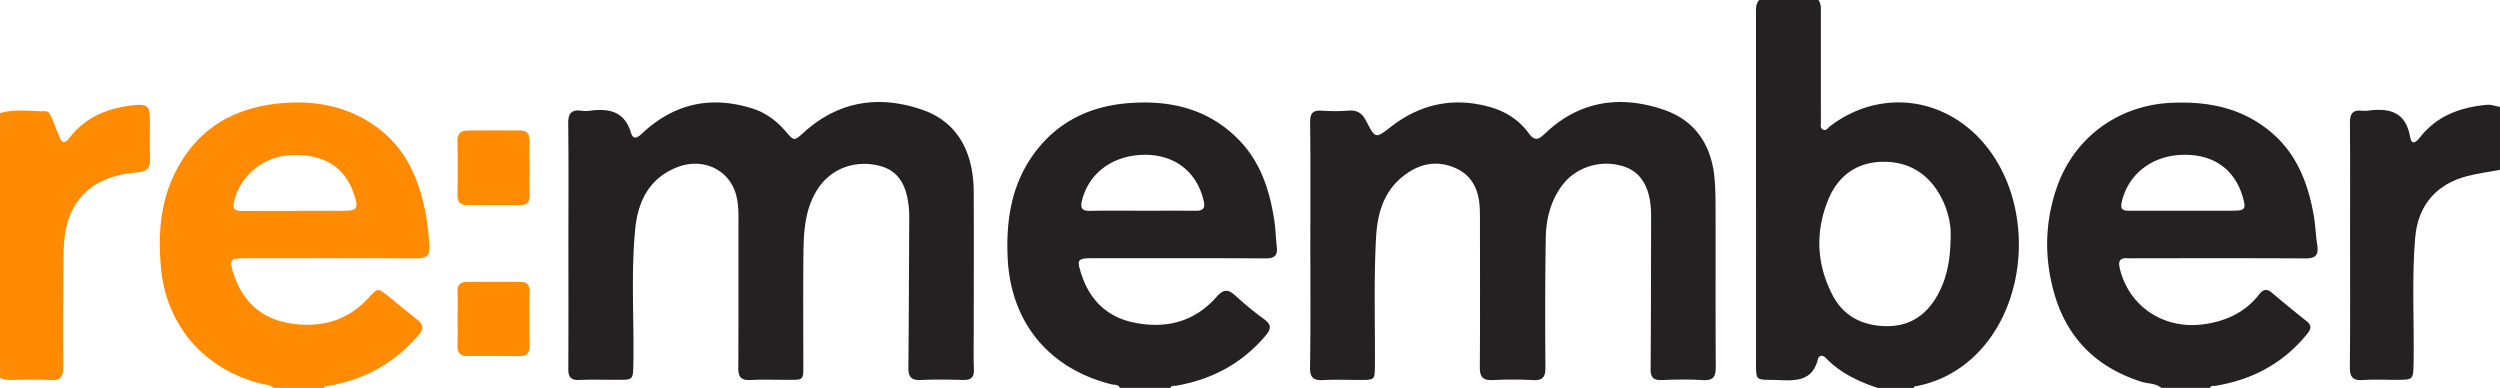 <svg width="174" height="27" fill="none" xmlns="http://www.w3.org/2000/svg"><path d="M126.559 0c.204.275.174.593.174.907-.001 2.525-.003 5.051.002 7.576 0 .185-.071.418.138.532.23.124.343-.11.488-.221 3.182-2.44 7.372-2.178 10.217.641 4.097 4.062 3.869 11.877-.457 15.619a7.93 7.93 0 0 1-3.635 1.8c-.113.023-.25-.01-.296.145h-2.504c-1.349-.449-2.612-1.045-3.612-2.087-.232-.24-.478-.185-.555.114-.386 1.508-1.525 1.479-2.753 1.428-1.634-.07-1.549.21-1.547-1.527.001-7.963-.002-15.926-.002-23.888 0-.361-.044-.732.22-1.038L126.559 0Zm9.209 16.286c.009-.543-.133-1.426-.517-2.257-.808-1.75-2.186-2.764-4.132-2.769-1.841-.004-3.186.954-3.872 2.635-.919 2.25-.816 4.524.317 6.68.77 1.462 2.118 2.115 3.76 2.125 1.598.01 2.749-.773 3.511-2.127.684-1.214.931-2.54.933-4.287ZM150.427 26.997c-.391-.33-.906-.28-1.359-.422-3.141-.986-5.203-3.035-6.096-6.164-.701-2.464-.659-4.943.189-7.38 1.195-3.435 4.243-5.69 7.909-5.872 2.63-.13 5.071.354 7.115 2.145 1.707 1.496 2.446 3.471 2.839 5.612.131.714.15 1.448.26 2.168.1.665-.124.907-.826.903-3.926-.025-7.851-.012-11.778-.012-.196 0-.393.013-.588-.001-.549-.037-.676.195-.554.71.634 2.662 3.087 4.284 5.885 3.879 1.541-.222 2.857-.836 3.822-2.084.252-.325.51-.413.862-.118a98.334 98.334 0 0 0 2.438 1.996c.42.33.254.613.002.922-1.65 2.016-3.799 3.159-6.365 3.575-.132.022-.303-.054-.365.143h-3.39Zm1.483-12.33c1.154 0 2.308.005 3.462-.001.9-.005.974-.11.715-.982-.584-1.966-2.111-2.998-4.292-2.903-2.096.09-3.717 1.41-4.13 3.32-.116.537.181.568.562.568 1.229-.002 2.455-.002 3.683-.002ZM77.94 26.997c-.105-.264-.377-.199-.565-.245-4.361-1.081-7.028-4.309-7.24-8.781-.128-2.713.279-5.29 2.009-7.51 1.598-2.048 3.78-3.064 6.326-3.277 2.928-.246 5.624.368 7.754 2.548 1.515 1.55 2.14 3.508 2.463 5.58.097.622.107 1.258.18 1.884.07.611-.185.792-.794.788-4.002-.022-8.004-.012-12.007-.012-1.082 0-1.14.08-.797 1.125.583 1.787 1.78 2.963 3.637 3.35 2.218.462 4.218-.033 5.745-1.762.517-.585.83-.572 1.355-.09a21.768 21.768 0 0 0 1.985 1.626c.517.374.482.682.106 1.128-1.648 1.947-3.754 3.072-6.262 3.5-.131.022-.305-.056-.36.148h-3.536Zm1.544-12.331c1.253 0 2.504-.005 3.757.003.48.003.653-.164.54-.668-.453-2-1.96-3.214-4.053-3.227-2.23-.013-3.964 1.256-4.43 3.217-.125.529.047.695.58.684 1.199-.025 2.403-.008 3.606-.01Z" fill="#252021"/><path d="M19.007 26.997c-.202-.259-.52-.215-.79-.282-4.02-.993-6.69-4.097-7.026-8.188-.177-2.158-.05-4.278.884-6.276 1.535-3.279 4.235-4.86 7.785-5.093 2.257-.15 4.39.286 6.276 1.623 2.072 1.47 3 3.587 3.468 5.965.155.786.237 1.583.283 2.385.035.624-.187.854-.842.852-4-.024-8-.012-12-.012-1.032 0-1.111.118-.79 1.088.627 1.897 1.904 3.11 3.896 3.44 2.104.349 4.001-.132 5.485-1.752.649-.707.649-.73 1.395-.126.664.536 1.32 1.084 1.99 1.613.405.32.53.59.132 1.062-1.645 1.946-3.732 3.1-6.234 3.555-.135.025-.304-.034-.376.149-1.178-.003-2.357-.003-3.536-.003Zm1.547-12.316v-.01c1.128 0 2.257.008 3.384 0 .914-.008 1.012-.154.739-1.04-.607-1.97-2.105-2.938-4.397-2.84-1.953.083-3.59 1.44-3.998 3.279-.106.48.085.616.521.614 1.25-.008 2.5-.003 3.751-.003Z" fill="#FE8B02"/><path d="M174 11.82c-.764.143-1.539.244-2.289.438-2.162.561-3.42 2.051-3.611 4.256-.251 2.889-.065 5.784-.112 8.676-.021 1.247-.005 1.247-1.226 1.247-.761 0-1.526-.042-2.283.012-.706.05-.939-.177-.93-.897.035-3.162.016-6.323.016-9.485 0-2.504.015-5.01-.011-7.514-.005-.624.185-.926.841-.846.12.015.247.016.367 0 1.513-.216 2.688.057 2.984 1.832.093.554.386.406.668.043 1.172-1.517 2.809-2.116 4.662-2.288.33-.031.616.099.924.147v4.379Z" fill="#252021"/><path d="M.001 7.88c1.03-.34 2.086-.117 3.13-.142.249-.006.364.209.449.425.18.451.379.894.55 1.348.181.483.384.494.691.092 1.111-1.45 2.66-2.076 4.43-2.277.988-.113 1.178.046 1.183 1.024.004.898-.026 1.798.01 2.697.025.635-.177.884-.864.945-1.65.146-3.19.621-4.203 2.059-.792 1.122-.944 2.428-.954 3.752-.02 2.576-.04 5.15-.018 7.726.006.68-.168.973-.909.923-.903-.061-1.814-.015-2.722-.012-.271.002-.543.006-.774-.169L.001 7.879Z" fill="#FE8B02"/><path d="M91.2 17.026c0-2.847.016-5.691-.014-8.537-.006-.623.21-.823.81-.786.611.036 1.23.048 1.839-.003.628-.053.976.18 1.26.736.64 1.248.65 1.21 1.738.37 2.025-1.562 4.292-2.055 6.785-1.381 1.121.302 2.082.893 2.762 1.826.431.59.69.484 1.162.035 2.385-2.272 5.222-2.68 8.248-1.65 2.206.749 3.328 2.467 3.54 4.75.065.7.072 1.408.074 2.112.007 3.673-.009 7.345.014 11.018.005.666-.144.989-.902.94-.953-.06-1.914-.039-2.871-.005-.585.02-.766-.203-.762-.769.027-3.429.027-6.858.034-10.287 0-.22.004-.438-.004-.656-.064-1.737-.723-2.8-1.966-3.175-1.582-.478-3.308.08-4.258 1.387-.79 1.087-1.084 2.343-1.104 3.643-.046 2.991-.046 5.983-.023 8.974.005.66-.172.925-.869.887a27.07 27.07 0 0 0-2.797-.001c-.681.033-.904-.22-.9-.883.023-3.429.011-6.858.009-10.287 0-.22-.004-.437-.009-.656-.032-1.338-.49-2.449-1.818-2.982-1.371-.55-2.608-.171-3.68.752-1.281 1.102-1.644 2.613-1.728 4.198-.156 2.94-.057 5.884-.077 8.825-.007 1.02-.002 1.02-1.003 1.022-.86.002-1.722-.036-2.578.012-.687.038-.943-.156-.933-.888.046-2.85.02-5.697.02-8.541ZM39.561 17.064c0-2.822.021-5.643-.013-8.464-.009-.707.221-.99.929-.894.193.026.395.026.588 0 1.325-.176 2.404.045 2.847 1.525.164.546.457.355.789.045 2.233-2.085 4.827-2.649 7.739-1.699.905.295 1.637.862 2.254 1.58.586.683.577.666 1.277.037 2.418-2.172 5.22-2.586 8.219-1.554 2.376.818 3.568 2.842 3.581 5.72.015 3.113.003 6.225.003 9.339 0 .996-.026 1.995.01 2.99.022.585-.207.773-.775.756-.981-.03-1.965-.04-2.946.003-.666.029-.846-.256-.84-.865.034-3.428.043-6.857.059-10.284.001-.22.004-.439-.01-.656-.135-1.84-.794-2.807-2.121-3.118-1.728-.405-3.371.248-4.272 1.681-.915 1.457-.947 3.09-.962 4.72-.024 2.529-.006 5.058-.006 7.587 0 .914-.01.923-.954.924-.908.002-1.818-.032-2.725.012-.65.03-.852-.21-.847-.843.022-3.477.007-6.956.013-10.433.001-.563-.028-1.125-.181-1.663-.5-1.744-2.345-2.574-4.129-1.854-1.94.785-2.695 2.398-2.88 4.312-.297 3.104-.073 6.22-.126 9.331-.02 1.137-.003 1.137-1.12 1.137-.885 0-1.77-.028-2.652.01-.597.025-.759-.225-.756-.774.016-2.868.007-5.739.007-8.608Z" fill="#252021"/><path d="M36.856 11.69c0 .63-.012 1.262.004 1.893.012.447-.16.693-.632.691-1.25-.004-2.5-.001-3.75-.007-.46-.002-.64-.244-.634-.695.015-1.263.021-2.525-.001-3.787-.009-.525.271-.696.72-.7 1.2-.012 2.402-.006 3.601-.006.482 0 .71.225.694.717-.019.63-.004 1.263-.002 1.894ZM31.85 22.116c0-.607.018-1.213-.004-1.818-.018-.467.2-.673.647-.675 1.248-.003 2.497-.006 3.743 0 .401.002.628.177.623.621-.015 1.284-.014 2.57 0 3.854.005.506-.232.69-.715.686a246.514 246.514 0 0 0-3.598-.006c-.486.003-.718-.196-.703-.699.022-.653.006-1.309.007-1.963Z" fill="#FE8B02"/></svg>